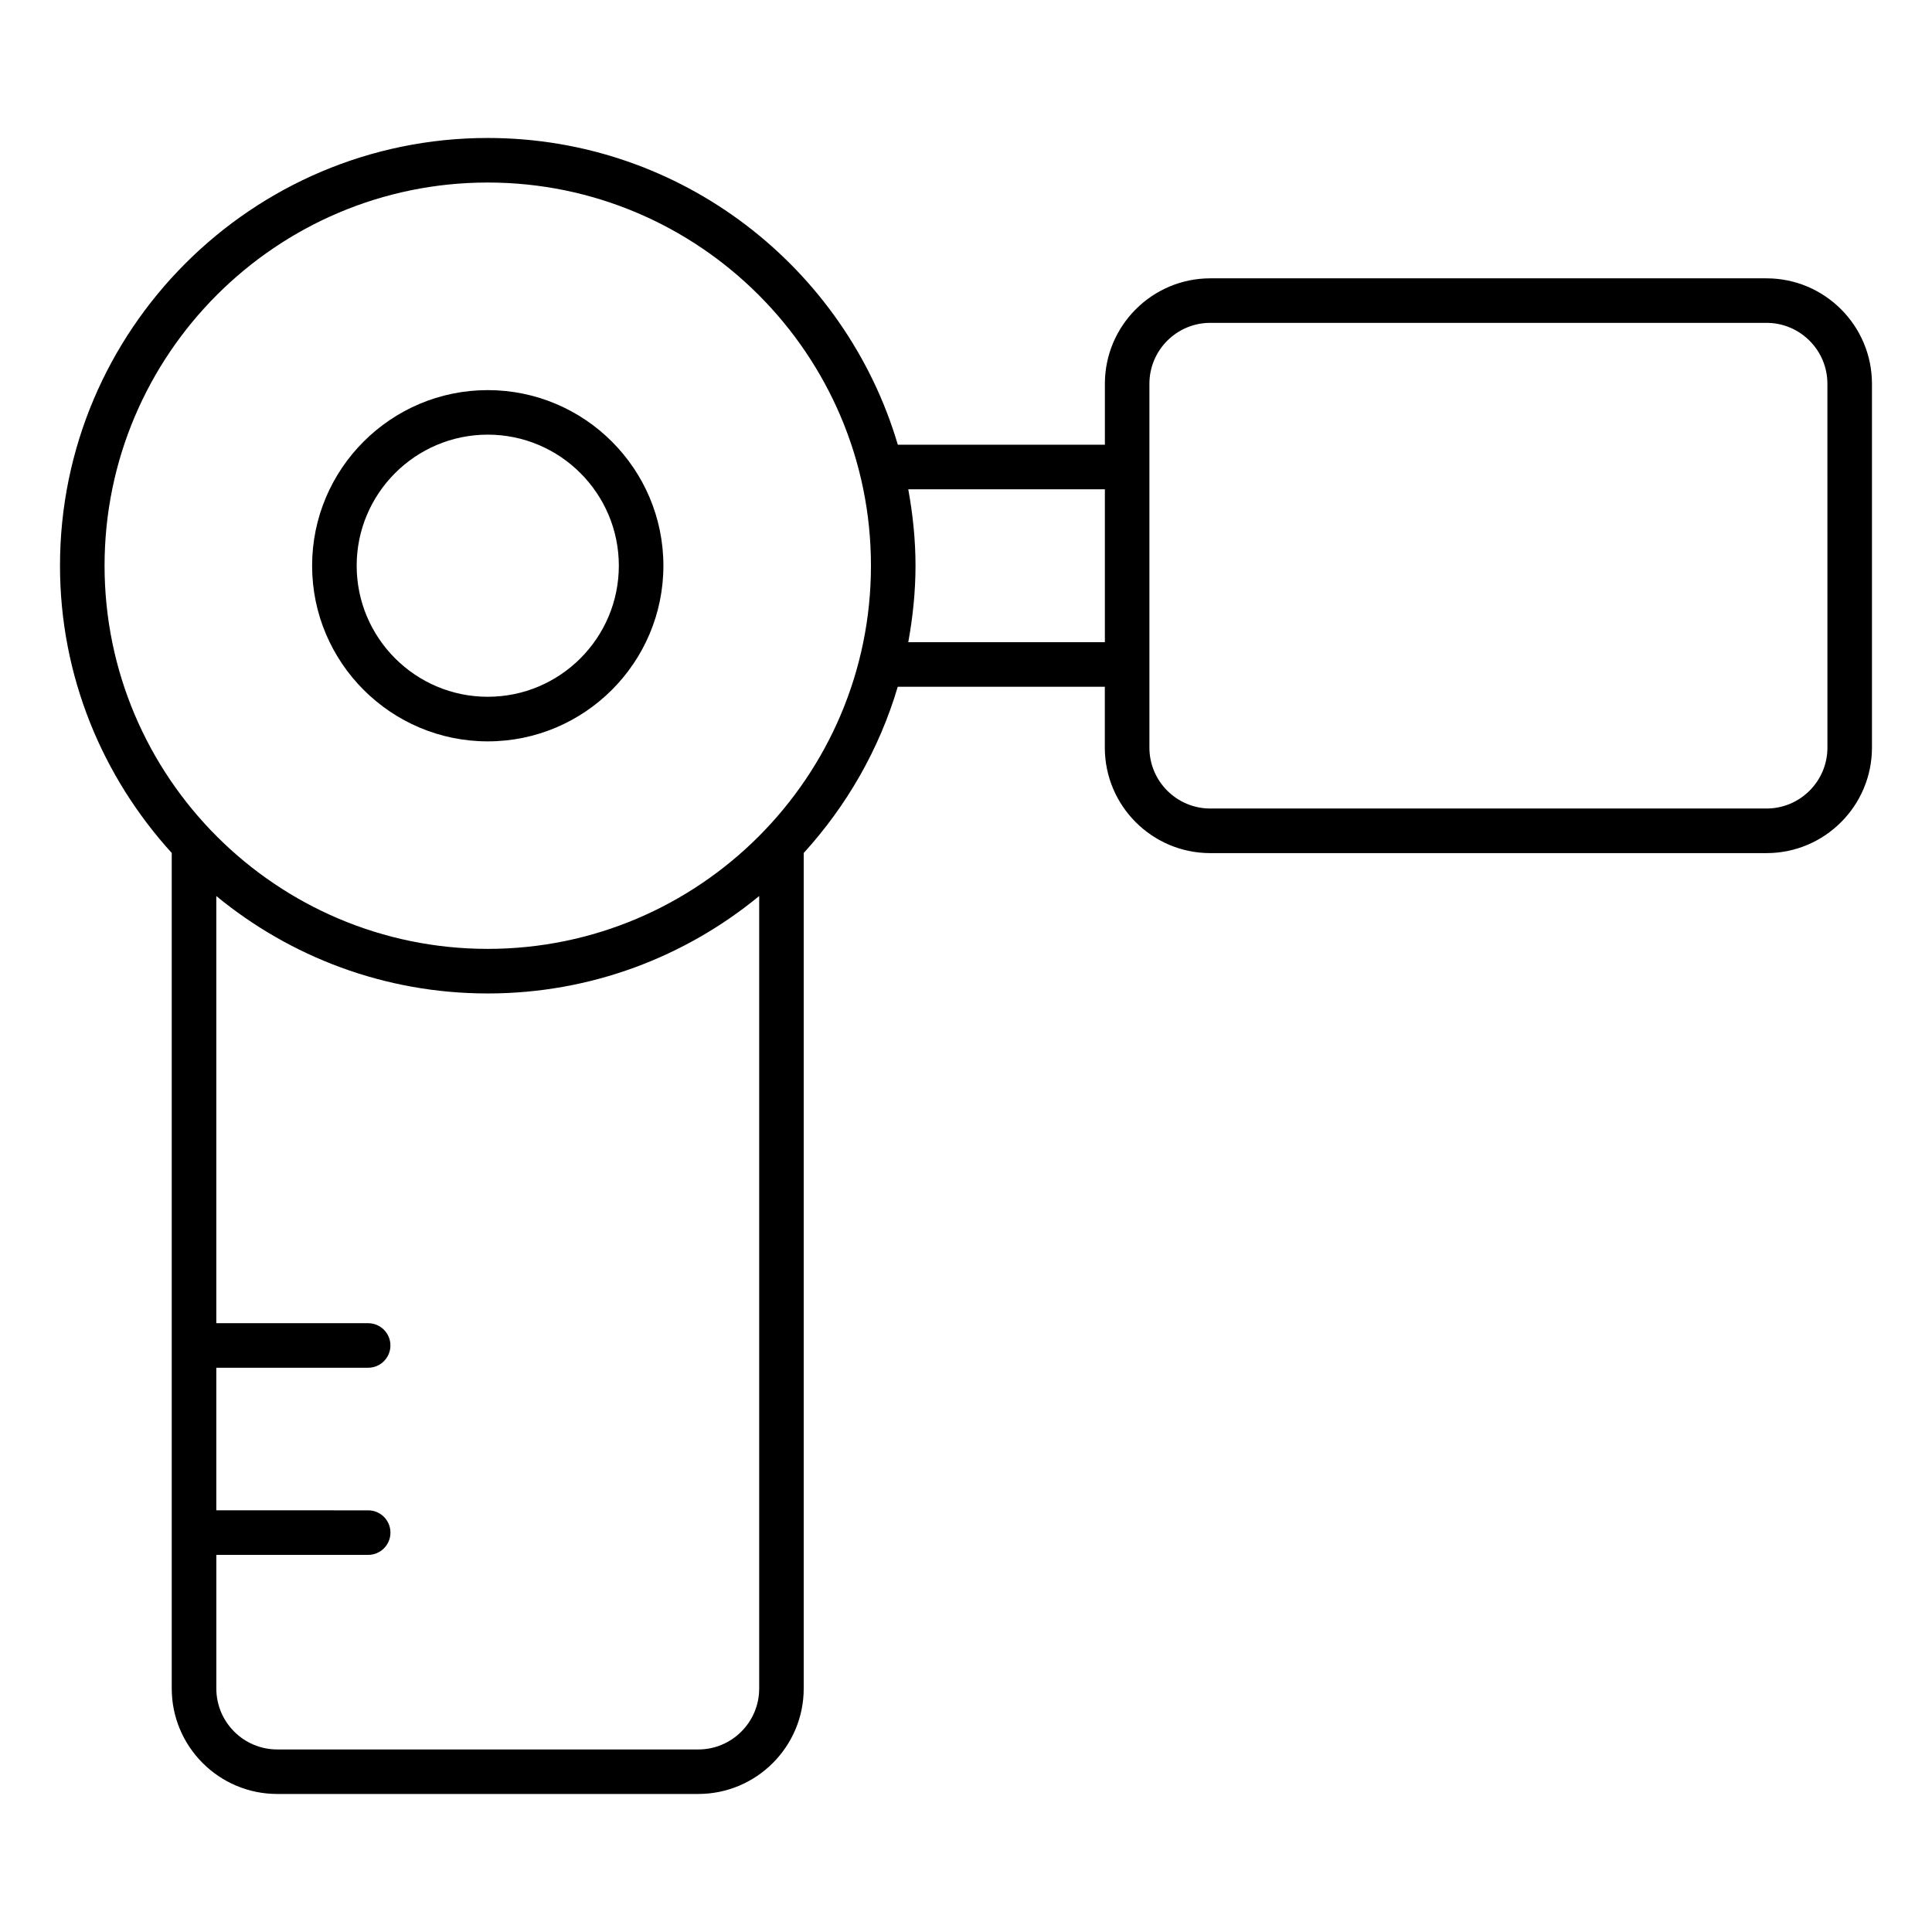 <?xml version="1.0" encoding="UTF-8"?>
<!-- Uploaded to: ICON Repo, www.svgrepo.com, Generator: ICON Repo Mixer Tools -->
<svg fill="#000000" width="800px" height="800px" version="1.1" viewBox="144 144 512 512" xmlns="http://www.w3.org/2000/svg">
 <g>
  <path d="m273.26 340.47c25.664 0 46.547-20.883 46.547-46.547s-20.875-46.539-46.547-46.539c-25.672 0-46.547 20.875-46.547 46.539s20.887 46.547 46.547 46.547zm0-81.285c19.152 0 34.738 15.578 34.738 34.73 0 19.16-15.578 34.738-34.738 34.738-19.16 0-34.738-15.578-34.738-34.738 0-19.145 15.586-34.73 34.738-34.73z"/>
  <path d="m612.15 217.76h-147.4c-15.406 0-27.945 12.531-27.945 27.945v16.145h-54.875c-13.879-46.926-57.309-81.285-108.67-81.285-62.504 0-113.36 50.844-113.36 113.35 0 29.324 11.289 55.984 29.613 76.129v221.43c0 15.406 12.539 27.945 27.945 27.945h111.59c15.414 0 27.945-12.539 27.945-27.945v-221.42c11.359-12.484 20.012-27.449 24.922-44.051h54.875v16.137c0 15.414 12.539 27.945 27.945 27.945h147.41c15.406 0 27.945-12.531 27.945-27.945v-96.434c0-15.414-12.539-27.945-27.945-27.945zm-338.89-25.387c55.992 0 101.55 45.555 101.55 101.54 0 55.992-45.555 101.55-101.55 101.55-55.992-0.004-101.55-45.551-101.55-101.55 0-55.984 45.555-101.54 101.55-101.54zm55.797 415.25h-111.59c-8.895 0-16.137-7.242-16.137-16.137v-35.426h40.242c3.258 0 5.902-2.644 5.902-5.902 0-3.258-2.644-5.902-5.902-5.902l-40.25-0.004v-37.785h40.242c3.258 0 5.902-2.644 5.902-5.902 0-3.258-2.644-5.902-5.902-5.902l-40.242-0.004v-113.2c19.586 16.121 44.641 25.82 71.934 25.82 27.293 0 52.348-9.699 71.934-25.82v210.03c0.004 8.895-7.238 16.137-16.137 16.137zm55.641-293.43c1.195-6.59 1.922-13.344 1.922-20.27s-0.723-13.672-1.922-20.262h52.105v40.531zm243.59 27.938c0 8.895-7.242 16.137-16.137 16.137h-147.41c-8.895 0-16.137-7.234-16.137-16.137v-96.434c0-8.895 7.242-16.137 16.137-16.137h147.4c8.895 0 16.137 7.234 16.137 16.137z"/>
 </g>
</svg>